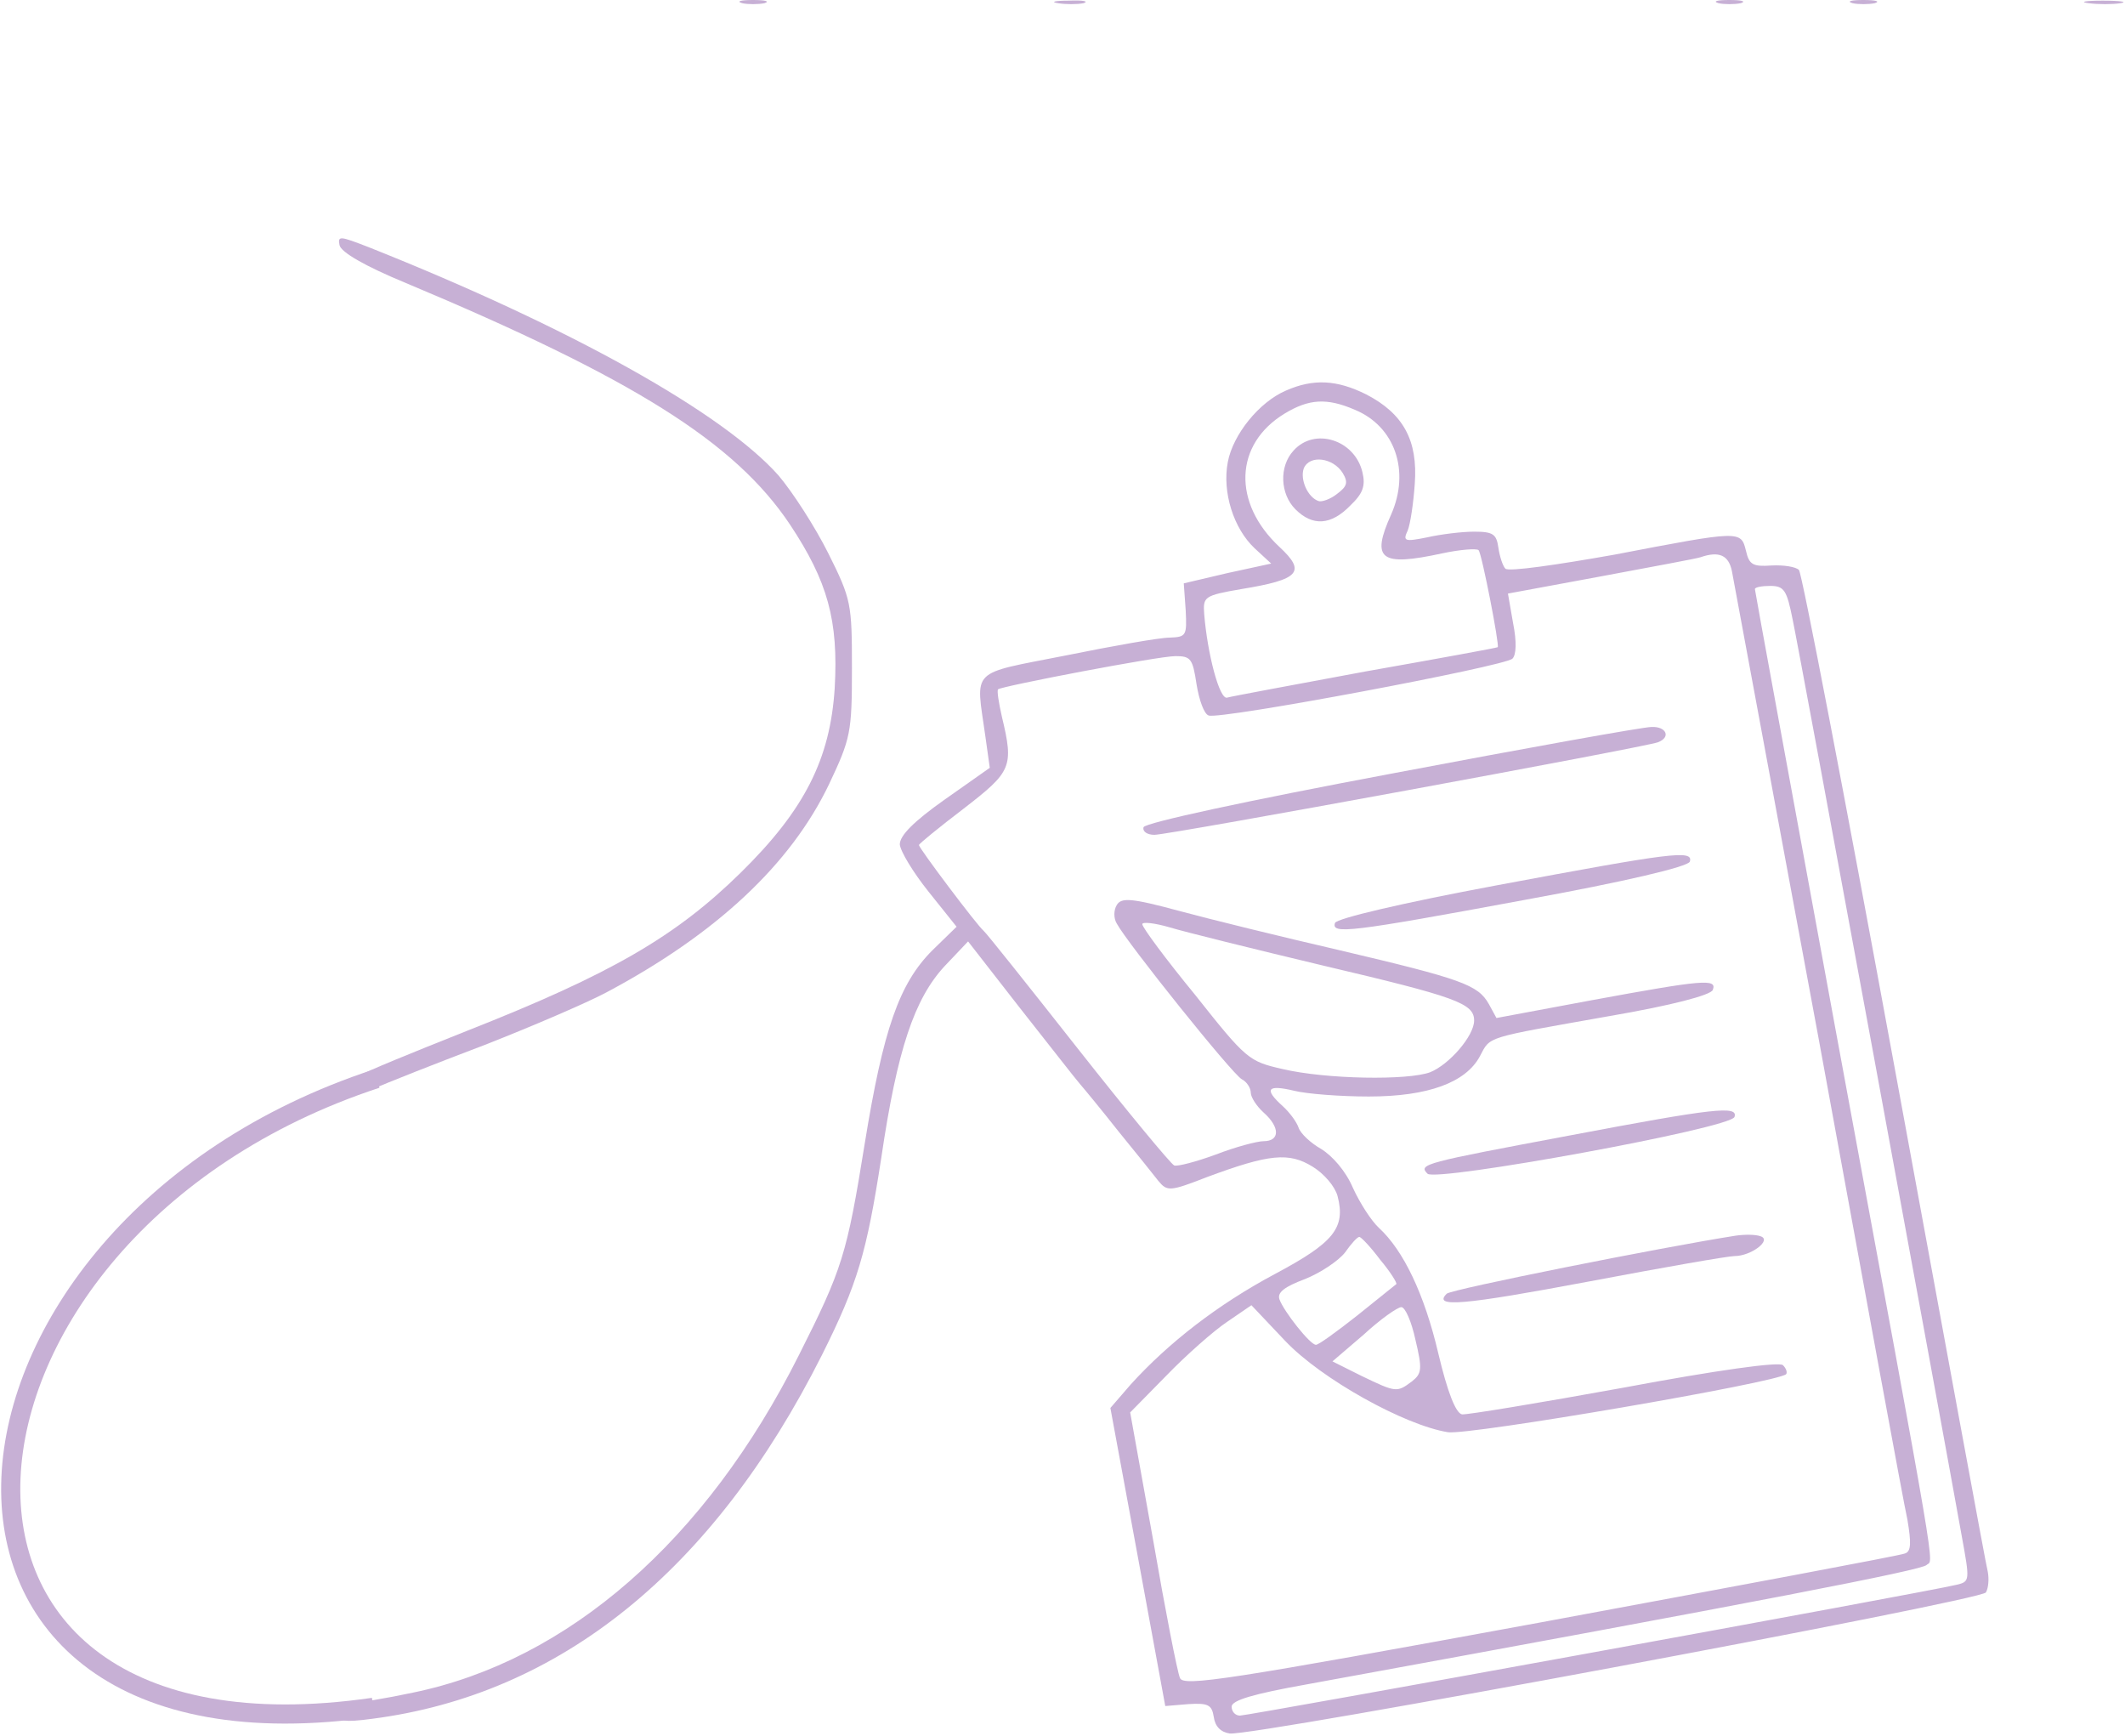 <?xml version="1.0" encoding="UTF-8"?> <svg xmlns="http://www.w3.org/2000/svg" width="333" height="272" viewBox="0 0 333 272" fill="none"><path d="M116.304 0.5C117.204 0.7 118.804 0.7 119.804 0.5C120.704 0.2 119.904 0 118.004 0C116.104 0 115.304 0.2 116.304 0.5Z" fill="#C7B0D5"></path><path d="M165.804 0.5C167.004 0.7 168.804 0.7 169.804 0.5C170.704 0.2 169.704 0 167.504 0.1C165.304 0.1 164.504 0.3 165.804 0.5Z" fill="#C7B0D5"></path><path d="M269.304 0.5C270.204 0.7 271.804 0.7 272.804 0.5C273.704 0.2 272.904 0 271.004 0C269.104 0 268.304 0.2 269.304 0.5Z" fill="#C7B0D5"></path><path d="M290.304 0.5C291.204 0.7 292.804 0.7 293.804 0.5C294.704 0.2 293.904 0 292.004 0C290.104 0 289.304 0.2 290.304 0.5Z" fill="#C7B0D5"></path><path d="M327.304 0.5C328.804 0.7 331.004 0.7 332.304 0.5C333.504 0.3 332.304 0.1 329.504 0.1C326.804 0.1 325.704 0.3 327.304 0.5Z" fill="#C7B0D5"></path><path d="M53.204 38.4C53.404 39.5 57.204 41.7 63.504 44.3C99.304 59.3 115.204 69.3 123.804 82.2C129.704 91.1 131.404 97.2 130.804 107.8C130.104 118.9 126.104 126.9 116.004 136.8C105.904 146.7 95.804 152.6 73.204 161.5C53.904 169.2 52.504 169.9 53.104 171.6C53.404 172.3 55.204 171.9 58.004 170.8C60.504 169.7 68.604 166.5 76.004 163.7C83.404 160.8 92.004 157.1 95.004 155.5C112.304 146.3 123.904 135.4 129.904 122.9C133.304 115.7 133.504 114.8 133.504 104.7C133.504 94.6 133.404 93.9 129.804 86.7C127.704 82.5 124.204 77.1 122.004 74.5C113.304 64.7 89.404 51.3 57.704 38.7C53.304 37 52.904 36.9 53.204 38.4Z" fill="#C7B0D5"></path><path d="M201.504 61.2C197.304 63 193.204 68.1 192.404 72.4C191.504 77.1 193.304 82.8 196.604 85.9L199.204 88.3L192.304 89.8L185.504 91.4L185.804 95.6C186.004 99.6 185.904 99.8 183.304 99.9C181.704 99.9 174.404 101.2 167.004 102.7C151.804 105.7 152.904 104.6 154.404 115.3L155.104 120.3L148.004 125.3C143.204 128.7 141.004 130.9 141.004 132.3C141.104 133.4 143.104 136.7 145.504 139.7L149.904 145.2L146.104 148.9C140.904 154.1 138.404 161.3 135.504 179.2C132.704 196.6 132.004 198.8 125.204 212.3C110.604 241.4 89.004 260.2 64.704 265.2C60.504 266.1 56.204 266.8 55.004 266.8C53.804 266.8 53.004 267.5 53.004 268.4C53.004 269.7 53.804 269.9 58.304 269.3C87.804 265.5 111.804 246.1 128.804 212.3C134.404 201.1 135.804 196.3 138.104 181.4C140.604 164.4 143.304 156.5 148.004 151.4L151.704 147.5L159.804 157.9C164.304 163.6 168.504 169 169.204 169.8C169.904 170.6 172.704 174 175.304 177.3C178.004 180.6 180.804 184.1 181.504 185C182.904 186.7 183.304 186.7 189.204 184.4C198.904 180.8 202.004 180.5 205.704 182.8C207.504 183.9 209.204 185.9 209.604 187.4C210.904 192.4 209.004 194.7 199.804 199.6C190.804 204.4 183.104 210.4 177.204 216.9L174.004 220.6L178.304 243.9L182.604 267.3L186.204 267C189.304 266.8 189.904 267.1 190.204 269C190.404 270.5 191.304 271.4 192.704 271.6C196.204 272.1 310.404 250.8 311.204 249.5C311.604 248.8 311.704 247.4 311.504 246.3C311.204 245.2 304.704 209.7 296.904 167.3C289.104 124.9 282.404 89.9 281.904 89.3C281.404 88.8 279.504 88.5 277.604 88.6C274.704 88.8 274.104 88.5 273.604 86.3C272.804 83.1 272.804 83.1 253.004 86.9C244.004 88.5 236.404 89.6 235.904 89.1C235.504 88.7 235.004 87.2 234.804 85.8C234.504 83.7 234.004 83.3 231.004 83.3C229.104 83.3 225.804 83.7 223.604 84.2C220.104 84.9 219.804 84.8 220.604 83.1C221.004 82.1 221.504 78.8 221.704 75.8C222.204 69 219.904 64.8 214.104 61.8C209.504 59.5 205.804 59.3 201.504 61.2ZM212.304 64.2C218.604 66.8 221.004 73.8 218.004 80.6C214.804 87.7 216.304 88.8 226.004 86.7C228.804 86.1 231.404 85.9 231.704 86.2C232.204 86.7 235.004 101.1 234.704 101.4C234.604 101.5 225.304 103.2 214.004 105.2C202.704 107.3 193.004 109.1 192.304 109.3C191.104 109.7 189.204 102.4 188.704 96.2C188.504 93.5 188.704 93.3 194.504 92.3C203.704 90.8 204.704 89.6 200.504 85.7C193.104 78.8 193.404 69.6 201.304 64.8C205.104 62.5 207.904 62.3 212.304 64.2ZM271.404 89.5C271.704 91.1 277.804 124 285.004 162.8C292.104 201.6 298.304 235.5 298.904 238.1C299.504 241.7 299.504 243.1 298.504 243.4C297.904 243.7 272.104 248.5 241.404 254.2C192.404 263.2 185.404 264.3 184.904 262.9C184.504 262 182.604 252.3 180.704 241.3L177.104 221.3L182.804 215.5C185.904 212.3 190.204 208.5 192.304 207.1L196.104 204.5L201.404 210.1C207.104 216.1 220.104 223.3 226.904 224.4C230.204 224.9 278.604 216.6 279.904 215.3C280.104 215 279.904 214.4 279.404 213.9C278.904 213.3 268.904 214.7 254.504 217.4C241.304 219.8 229.804 221.7 229.104 221.6C228.104 221.4 226.804 218 225.404 212.1C223.204 202.7 219.904 195.9 216.104 192.4C214.904 191.3 213.104 188.5 212.004 186.1C210.904 183.5 208.804 181.1 207.004 180C205.404 179.1 203.804 177.6 203.504 176.7C203.204 175.8 202.104 174.3 201.004 173.3C198.004 170.6 198.604 169.9 202.804 170.9C204.804 171.4 210.104 171.8 214.504 171.8C223.804 171.8 229.704 169.6 231.904 165.5C233.604 162.3 232.504 162.7 252.204 159.2C262.104 157.5 268.104 155.9 268.404 155.1C269.104 153.3 266.904 153.5 249.504 156.7L234.504 159.5L233.304 157.3C231.604 154.3 229.104 153.4 210.004 148.9C200.904 146.8 189.504 144 184.704 142.7C177.304 140.7 175.704 140.6 175.004 141.8C174.504 142.6 174.504 143.9 175.004 144.7C176.604 147.7 193.104 168.3 194.604 169.1C195.404 169.5 196.004 170.5 196.004 171.2C196.004 171.9 196.904 173.3 198.004 174.3C200.604 176.6 200.604 178.8 198.004 178.8C197.004 178.8 193.604 179.7 190.504 180.9C187.504 182 184.504 182.8 184.004 182.6C183.504 182.4 176.704 174.2 168.904 164.3C161.104 154.4 154.504 146.1 154.104 145.8C153.204 145.1 144.004 132.9 144.004 132.4C144.004 132.2 147.204 129.6 151.004 126.7C158.504 120.9 158.904 120.2 157.004 112.3C156.504 110.1 156.204 108.2 156.404 108C157.004 107.5 181.504 102.8 184.204 102.8C186.604 102.8 186.904 103.2 187.504 107.2C187.904 109.7 188.704 111.9 189.404 112.1C191.104 112.8 235.804 104.4 237.004 103.2C237.604 102.6 237.704 100.6 237.104 97.6L236.304 93L250.904 90.3C258.904 88.8 266.004 87.5 266.504 87.3C269.404 86.3 270.904 87 271.404 89.5ZM280.904 97C282.004 102.1 304.804 226 307.404 240.6C308.704 247.7 308.704 247.8 306.604 248.3C302.204 249.4 195.604 268.8 194.304 268.8C193.604 268.8 193.004 268.2 193.004 267.4C193.004 266.4 196.404 265.4 204.804 263.9C276.504 250.8 301.204 246 301.904 245.2C303.004 244.1 304.104 250.3 287.604 161.1C280.704 123.5 275.004 92.6 275.004 92.3C275.004 92 276.104 91.8 277.404 91.8C279.604 91.8 280.004 92.5 280.904 97ZM207.404 151.3C228.204 156.2 231.004 157.2 231.004 159.9C231.004 162.3 227.104 166.8 224.104 168C220.604 169.3 207.804 169.1 201.004 167.5C195.704 166.3 195.304 166 187.304 155.9C182.704 150.3 179.004 145.3 179.004 144.8C179.004 144.4 180.904 144.6 183.304 145.3C185.604 146 196.504 148.7 207.404 151.3ZM216.304 197.4C217.904 199.3 219.004 201.1 218.804 201.2C218.704 201.3 215.904 203.5 212.704 206.1C209.404 208.7 206.504 210.8 206.204 210.7C205.304 210.7 201.204 205.5 200.504 203.6C200.104 202.5 201.304 201.6 204.504 200.4C207.004 199.4 209.804 197.5 210.804 196.2C211.704 194.9 212.704 193.8 213.004 193.8C213.304 193.8 214.804 195.4 216.304 197.4ZM221.804 209.9C222.904 214.5 222.804 215.2 221.304 216.4C218.904 218.2 218.804 218.2 213.404 215.6L208.804 213.3L213.704 209.1C216.304 206.7 219.004 204.8 219.604 204.8C220.204 204.8 221.204 207.1 221.804 209.9Z" fill="#C7B0D5"></path><path d="M202.704 70.6C200.404 73.1 200.604 77.4 203.004 79.8C205.704 82.5 208.604 82.3 211.604 79.2C213.604 77.3 214.004 76.1 213.504 74C212.304 68.9 206.004 66.9 202.704 70.6ZM210.404 74.1C211.304 75.6 211.104 76.2 209.504 77.4C208.504 78.2 207.104 78.7 206.604 78.5C204.904 77.9 203.704 75.1 204.304 73.4C205.204 71.2 208.904 71.7 210.404 74.1Z" fill="#C7B0D5"></path><path d="M218.104 121.2C195.204 125.5 179.504 128.9 179.204 129.6C179.004 130.3 179.804 130.8 180.904 130.8C183.204 130.8 257.604 117.1 259.804 116.3C261.904 115.5 261.104 113.8 258.804 113.9C257.504 113.9 239.204 117.2 218.104 121.2Z" fill="#C7B0D5"></path><path d="M234.604 138.7C219.604 141.5 209.504 143.9 209.204 144.6C208.604 146.4 211.404 146.1 238.904 141C254.804 138.1 264.504 135.8 264.804 135C265.404 133.1 261.904 133.6 234.604 138.7Z" fill="#C7B0D5"></path><path d="M246.004 177.9C223.104 182.2 222.204 182.4 223.704 183.9C225.004 185.2 271.204 176.8 271.804 175C272.404 173.2 268.704 173.6 246.004 177.9Z" fill="#C7B0D5"></path><path d="M272.004 193.6C260.504 195.4 227.404 202 226.704 202.7C224.504 204.9 229.204 204.5 248.904 200.8C260.504 198.6 270.804 196.8 271.804 196.8C274.404 196.8 277.704 194.3 275.904 193.7C275.104 193.4 273.404 193.4 272.004 193.6Z" fill="#C7B0D5"></path><path d="M59 169C-13.586 192.86 -21 279 58.5 267.5" stroke="#C7B0D5" stroke-width="3"></path></svg> 